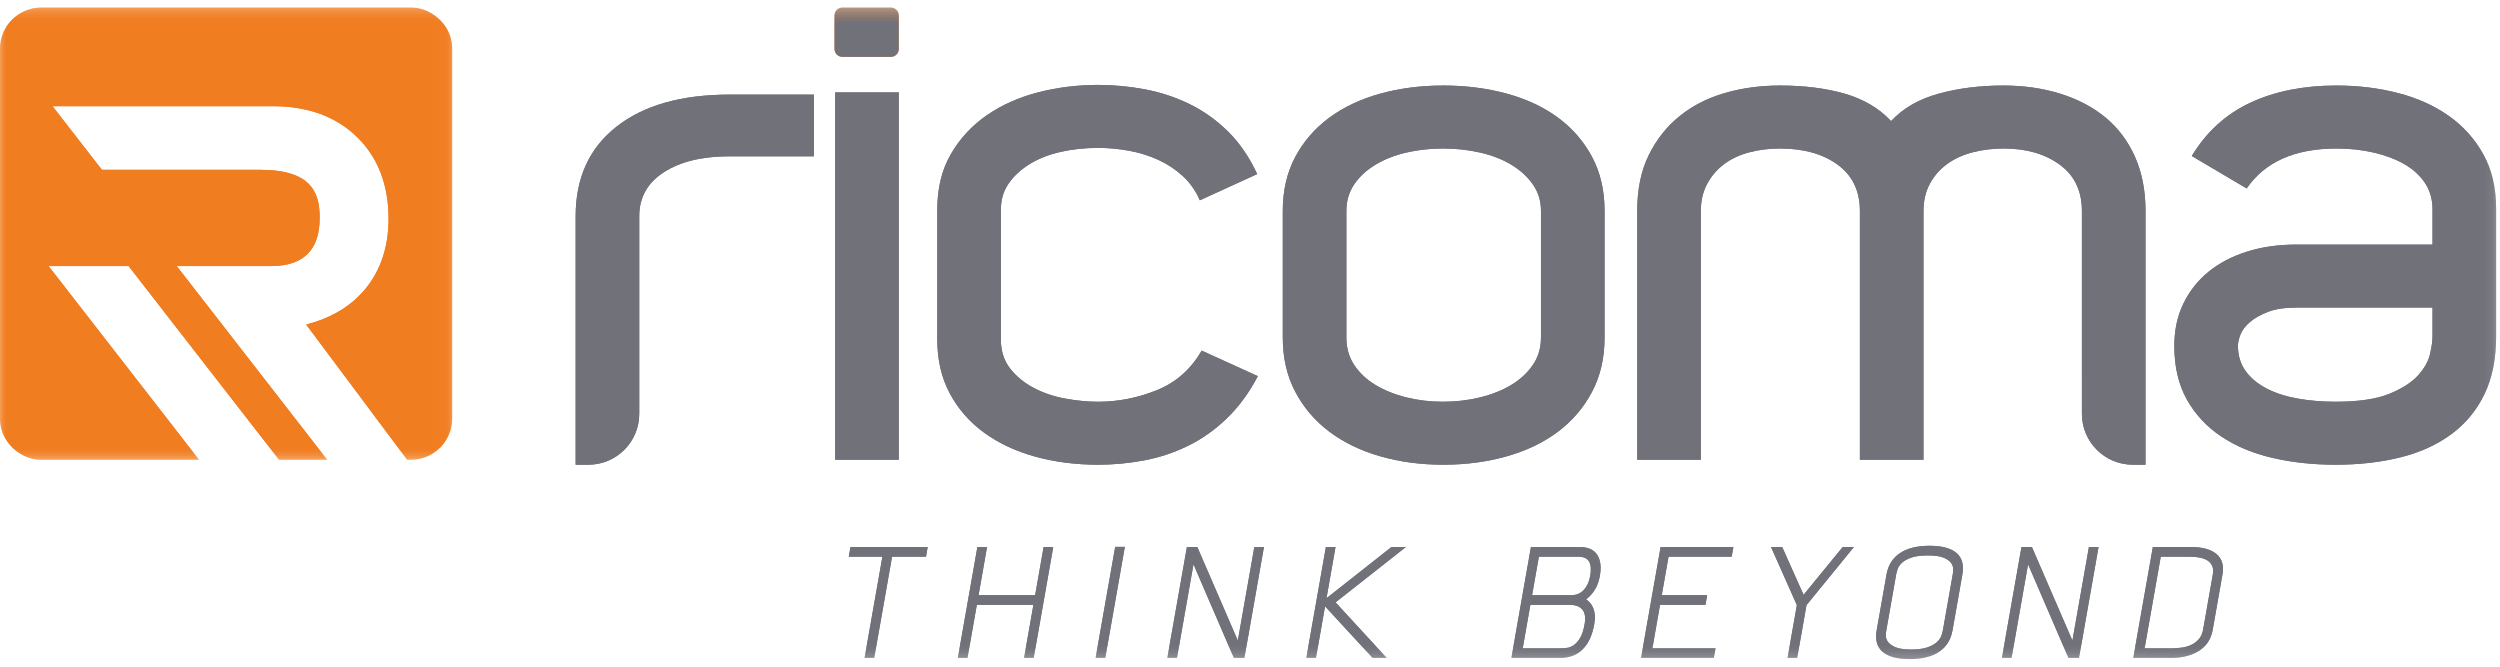 <svg width="165" height="44" viewBox="0 0 165 44" fill="none" xmlns="http://www.w3.org/2000/svg">
<mask id="mask0_1158_22209" style="mask-type:luminance" maskUnits="userSpaceOnUse" x="0" y="0" width="30" height="31">
<path fill-rule="evenodd" clip-rule="evenodd" d="M0 0.5H29.843V30.343H0V0.5Z" fill="white"/>
</mask>
<g mask="url(#mask0_1158_22209)">
<path fill-rule="evenodd" clip-rule="evenodd" d="M29.843 3.221C29.843 2.908 29.788 2.608 29.691 2.328C29.357 1.428 28.511 0.699 27.552 0.535L27.537 0.532C27.532 0.531 27.529 0.531 27.524 0.53C27.392 0.511 27.259 0.5 27.122 0.5H2.721C1.225 0.5 -0 1.725 -0 3.221V27.622C-0 27.934 0.054 28.234 0.153 28.515C0.486 29.415 1.332 30.144 2.29 30.308C2.296 30.309 2.301 30.31 2.306 30.31C2.31 30.311 2.314 30.311 2.319 30.312C2.45 30.332 2.585 30.343 2.721 30.343H13.134L3.207 17.561H8.488L18.416 30.343H21.593L11.664 17.561H17.87C18.959 17.561 19.753 17.301 20.297 16.762C20.837 16.226 21.099 15.441 21.099 14.368C21.099 12.805 20.634 11.207 17.178 11.207H6.726L3.465 7.008H18.009C20.305 7.008 22.169 7.687 23.552 9.028C24.941 10.378 25.645 12.197 25.645 14.437C25.645 16.48 25.012 18.171 23.765 19.459C22.864 20.389 21.674 21.045 20.209 21.421L26.873 30.343H27.122C28.617 30.343 29.843 29.118 29.843 27.622V3.221Z" fill="#F17D21"/>
</g>
<mask id="mask1_1158_22209" style="mask-type:luminance" maskUnits="userSpaceOnUse" x="0" y="0" width="165" height="44">
<path fill-rule="evenodd" clip-rule="evenodd" d="M0 43.5H164.744V0.5H0V43.5Z" fill="white"/>
</mask>
<g mask="url(#mask1_1158_22209)">
<path fill-rule="evenodd" clip-rule="evenodd" d="M55.119 30.342H59.318V6.098H55.119V30.342Z" fill="#71717A"/>
<path fill-rule="evenodd" clip-rule="evenodd" d="M61.86 13.836C61.86 12.438 62.154 11.223 62.745 10.194C63.335 9.164 64.123 8.307 65.111 7.62C66.099 6.936 67.231 6.427 68.507 6.098C69.783 5.769 71.107 5.604 72.479 5.604C73.494 5.604 74.517 5.7 75.546 5.892C76.575 6.084 77.556 6.406 78.489 6.858C79.422 7.312 80.273 7.916 81.041 8.67C81.809 9.425 82.454 10.366 82.975 11.489L79.189 13.219C78.914 12.588 78.536 12.053 78.057 11.614C77.576 11.175 77.034 10.818 76.431 10.543C75.827 10.27 75.182 10.069 74.496 9.946C73.81 9.822 73.138 9.761 72.479 9.761C71.601 9.761 70.771 9.85 69.989 10.028C69.207 10.207 68.528 10.476 67.952 10.832C67.376 11.19 66.915 11.614 66.573 12.107C66.229 12.602 66.058 13.178 66.058 13.836V22.398C66.058 23.166 66.264 23.811 66.676 24.332C67.087 24.855 67.608 25.279 68.239 25.608C68.871 25.939 69.563 26.172 70.318 26.308C71.073 26.445 71.793 26.515 72.479 26.515C73.797 26.515 75.086 26.261 76.348 25.753C77.61 25.245 78.598 24.373 79.312 23.14L83.017 24.826C82.441 25.924 81.761 26.851 80.979 27.605C80.197 28.36 79.346 28.963 78.427 29.416C77.507 29.869 76.54 30.192 75.525 30.384C74.51 30.575 73.494 30.672 72.479 30.672C70.998 30.672 69.611 30.492 68.322 30.137C67.032 29.78 65.907 29.252 64.946 28.552C63.986 27.852 63.231 26.986 62.683 25.959C62.133 24.93 61.86 23.742 61.86 22.398V13.836Z" fill="#71717A"/>
<path fill-rule="evenodd" clip-rule="evenodd" d="M88.861 22.275C88.861 22.961 89.032 23.565 89.376 24.086C89.718 24.607 90.185 25.046 90.776 25.403C91.365 25.759 92.044 26.035 92.813 26.226C93.581 26.419 94.39 26.514 95.241 26.514C96.091 26.514 96.908 26.419 97.69 26.226C98.472 26.035 99.158 25.759 99.748 25.403C100.338 25.046 100.812 24.607 101.168 24.086C101.525 23.565 101.704 22.961 101.704 22.275V13.919C101.704 13.26 101.525 12.677 101.168 12.17C100.812 11.662 100.338 11.23 99.748 10.873C99.158 10.516 98.472 10.249 97.69 10.07C96.908 9.892 96.091 9.802 95.241 9.802C94.39 9.802 93.581 9.892 92.813 10.07C92.044 10.249 91.365 10.516 90.776 10.873C90.185 11.23 89.718 11.662 89.376 12.17C89.032 12.677 88.861 13.26 88.861 13.919V22.275ZM84.663 22.275V13.919C84.663 12.575 84.938 11.387 85.487 10.358C86.037 9.329 86.786 8.465 87.735 7.765C88.684 7.066 89.804 6.538 91.096 6.18C92.388 5.824 93.777 5.645 95.262 5.645C96.746 5.645 98.142 5.824 99.447 6.18C100.753 6.538 101.88 7.066 102.829 7.765C103.778 8.465 104.527 9.329 105.077 10.358C105.627 11.387 105.902 12.575 105.902 13.919V22.275C105.902 23.62 105.627 24.813 105.077 25.856C104.527 26.899 103.778 27.777 102.829 28.49C101.88 29.204 100.753 29.746 99.447 30.116C98.142 30.487 96.746 30.671 95.262 30.671C93.777 30.671 92.388 30.487 91.096 30.116C89.804 29.746 88.684 29.204 87.735 28.49C86.786 27.777 86.037 26.899 85.487 25.856C84.938 24.813 84.663 23.62 84.663 22.275Z" fill="#71717A"/>
<path fill-rule="evenodd" clip-rule="evenodd" d="M160.546 22.192V20.298H151.602C150.809 20.298 150.166 20.395 149.673 20.588C149.181 20.78 148.784 21.005 148.483 21.266C148.182 21.528 147.977 21.801 147.868 22.089C147.758 22.378 147.704 22.618 147.704 22.81C147.704 23.468 147.875 24.031 148.216 24.498C148.559 24.964 149.024 25.348 149.611 25.65C150.199 25.952 150.884 26.171 151.663 26.308C152.443 26.446 153.27 26.514 154.146 26.514C155.65 26.514 156.826 26.343 157.674 26C158.522 25.657 159.158 25.253 159.582 24.786C160.006 24.32 160.273 23.846 160.382 23.365C160.492 22.885 160.546 22.495 160.546 22.192ZM154.208 5.645C155.634 5.645 156.985 5.81 158.261 6.139C159.538 6.468 160.653 6.969 161.608 7.642C162.563 8.314 163.324 9.159 163.893 10.173C164.461 11.189 164.745 12.396 164.745 13.796V22.192C164.745 23.674 164.49 24.944 163.981 26C163.473 27.056 162.751 27.934 161.817 28.634C160.881 29.334 159.761 29.848 158.456 30.177C157.149 30.507 155.713 30.671 154.146 30.671C152.661 30.671 151.272 30.521 149.98 30.22C148.688 29.92 147.561 29.447 146.598 28.804C145.636 28.161 144.88 27.347 144.33 26.362C143.78 25.377 143.505 24.2 143.505 22.832C143.505 21.793 143.704 20.862 144.102 20.041C144.5 19.22 145.049 18.522 145.749 17.948C146.448 17.374 147.293 16.929 148.28 16.614C149.268 16.299 150.365 16.142 151.573 16.142H160.546V13.822C160.546 13.16 160.381 12.579 160.052 12.082C159.723 11.584 159.27 11.171 158.694 10.838C158.118 10.506 157.445 10.252 156.677 10.072C155.908 9.892 155.085 9.802 154.208 9.802C151.463 9.802 149.487 10.681 148.28 12.437L144.658 10.296C145.618 8.706 146.908 7.533 148.527 6.777C150.146 6.023 152.039 5.645 154.208 5.645Z" fill="#71717A"/>
<path fill-rule="evenodd" clip-rule="evenodd" d="M141.604 20.607V13.919C141.604 12.575 141.37 11.381 140.904 10.337C140.437 9.295 139.786 8.43 138.949 7.745C138.111 7.059 137.118 6.538 135.965 6.18C134.812 5.824 133.563 5.645 132.219 5.645C130.682 5.645 129.262 5.824 127.959 6.18C126.655 6.538 125.605 7.141 124.81 7.992C124.014 7.141 122.992 6.538 121.743 6.18C120.494 5.824 119.074 5.645 117.483 5.645C116.193 5.645 114.979 5.81 113.84 6.139C112.702 6.468 111.707 6.976 110.856 7.663C110.005 8.348 109.326 9.206 108.819 10.235C108.311 11.264 108.057 12.492 108.057 13.919V30.342H112.256V13.919C112.256 13.233 112.4 12.629 112.687 12.108C112.976 11.586 113.353 11.155 113.82 10.811C114.286 10.468 114.834 10.214 115.466 10.049C116.097 9.885 116.77 9.802 117.483 9.802C119.047 9.802 120.316 10.16 121.291 10.873C122.264 11.586 122.752 12.602 122.752 13.919V30.342H126.95V13.919C126.95 13.233 127.094 12.629 127.381 12.108C127.667 11.586 128.05 11.155 128.528 10.811C129.007 10.468 129.567 10.214 130.21 10.049C130.852 9.885 131.528 9.802 132.239 9.802C133.743 9.802 134.979 10.16 135.95 10.873C136.919 11.586 137.405 12.602 137.405 13.919V24.805H137.406V27.313C137.406 29.168 138.909 30.671 140.764 30.671H141.604V20.607Z" fill="#71717A"/>
<path fill-rule="evenodd" clip-rule="evenodd" d="M48.159 6.243C44.975 6.243 42.486 6.948 40.689 8.36C38.891 9.771 37.992 11.741 37.992 14.268V24.972V30.672H38.832C40.687 30.672 42.191 29.168 42.191 27.313V20.607V14.268C42.191 13.032 42.732 12.064 43.817 11.365C44.9 10.666 46.348 10.316 48.159 10.316H53.716V6.243H48.159Z" fill="#71717A"/>
<path fill-rule="evenodd" clip-rule="evenodd" d="M55.6 0.5H58.797C59.085 0.5 59.318 0.733 59.318 1.021V3.231C59.318 3.519 59.085 3.752 58.797 3.752H55.6C55.312 3.752 55.079 3.519 55.079 3.231V1.021C55.079 0.733 55.312 0.5 55.6 0.5Z" fill="#F17D21"/>
<path fill-rule="evenodd" clip-rule="evenodd" d="M61.117 36.738H58.877L57.699 43.42H57.062L58.24 36.738H56.02L56.133 36.102H61.228L61.117 36.738Z" fill="#71717A"/>
<path fill-rule="evenodd" clip-rule="evenodd" d="M69.514 36.102L68.225 43.419H67.588L68.206 39.917H64.472L63.855 43.419H63.218L64.508 36.102H65.144L64.585 39.282H68.319L68.879 36.102H69.514Z" fill="#71717A"/>
<path fill-rule="evenodd" clip-rule="evenodd" d="M74.24 36.092L72.948 43.419H72.311L73.603 36.092H74.24Z" fill="#71717A"/>
<path fill-rule="evenodd" clip-rule="evenodd" d="M77.045 43.419L78.336 36.102H79.022L81.697 42.279L82.786 36.102H83.421L82.131 43.419H81.434L78.77 37.242L77.681 43.419H77.045Z" fill="#71717A"/>
<path fill-rule="evenodd" clip-rule="evenodd" d="M87.509 36.102H88.145L87.549 39.483L91.838 36.102H92.787L88.146 39.755L91.517 43.419H90.589L87.454 40.018L86.855 43.419H86.218L87.509 36.102Z" fill="#71717A"/>
<path fill-rule="evenodd" clip-rule="evenodd" d="M100.5 42.784H103.07C103.158 42.784 103.274 42.775 103.418 42.759C103.563 42.742 103.71 42.684 103.859 42.587C104.007 42.489 104.148 42.333 104.28 42.118C104.413 41.902 104.514 41.597 104.584 41.199C104.661 40.762 104.612 40.439 104.436 40.23C104.26 40.021 103.973 39.918 103.575 39.918H101.005L100.5 42.784ZM101.117 39.282H103.698C104.042 39.282 104.321 39.166 104.534 38.933C104.747 38.701 104.887 38.393 104.955 38.01C105.028 37.593 105.003 37.276 104.879 37.061C104.755 36.846 104.507 36.738 104.137 36.738H101.566L101.117 39.282ZM99.752 43.42L101.042 36.102H104.251C104.796 36.102 105.182 36.272 105.408 36.612C105.634 36.952 105.695 37.418 105.59 38.01C105.53 38.353 105.422 38.652 105.266 38.908C105.109 39.164 104.915 39.38 104.683 39.555C104.766 39.615 104.849 39.688 104.931 39.776C105.013 39.863 105.083 39.973 105.14 40.104C105.198 40.235 105.236 40.39 105.255 40.568C105.274 40.747 105.262 40.957 105.22 41.199C105.095 41.905 104.846 42.452 104.472 42.839C104.097 43.226 103.594 43.42 102.961 43.42H99.752Z" fill="#71717A"/>
<path fill-rule="evenodd" clip-rule="evenodd" d="M114.292 36.738H110.124L109.676 39.282H112.673L112.561 39.918H109.563L109.058 42.784H113.226L113.114 43.42H108.31L109.601 36.102H114.404L114.292 36.738Z" fill="#71717A"/>
<path fill-rule="evenodd" clip-rule="evenodd" d="M118.615 43.419H117.979L118.593 39.938L116.887 36.102H117.624L119.035 39.261L121.62 36.102H122.357L119.229 39.938L118.615 43.419Z" fill="#71717A"/>
<path fill-rule="evenodd" clip-rule="evenodd" d="M128.227 41.621L128.885 37.891C128.9 37.804 128.908 37.69 128.909 37.553C128.91 37.414 128.863 37.279 128.769 37.148C128.674 37.017 128.509 36.902 128.274 36.805C128.039 36.707 127.692 36.658 127.235 36.658C126.771 36.658 126.404 36.707 126.134 36.805C125.865 36.902 125.659 37.018 125.518 37.153C125.376 37.288 125.283 37.426 125.238 37.567C125.192 37.709 125.163 37.82 125.149 37.901L124.495 41.611C124.48 41.692 124.471 41.803 124.466 41.944C124.461 42.086 124.506 42.225 124.6 42.359C124.694 42.494 124.858 42.611 125.093 42.713C125.327 42.814 125.677 42.864 126.141 42.864C126.598 42.864 126.962 42.815 127.231 42.718C127.501 42.62 127.706 42.504 127.848 42.369C127.989 42.234 128.084 42.097 128.133 41.955C128.181 41.813 128.212 41.702 128.227 41.621ZM129.516 37.919L128.87 41.583C128.757 42.222 128.458 42.701 127.975 43.02C127.491 43.341 126.843 43.5 126.028 43.5C125.214 43.5 124.622 43.341 124.251 43.02C123.88 42.701 123.751 42.222 123.864 41.583L124.51 37.919C124.619 37.301 124.915 36.829 125.4 36.506C125.884 36.184 126.533 36.022 127.347 36.022C128.161 36.022 128.754 36.181 129.125 36.496C129.497 36.812 129.627 37.287 129.516 37.919Z" fill="#71717A"/>
<path fill-rule="evenodd" clip-rule="evenodd" d="M132.128 43.419L133.418 36.102H134.104L136.779 42.279L137.869 36.102H138.504L137.214 43.419H136.516L133.853 37.242L132.764 43.419H132.128Z" fill="#71717A"/>
<path fill-rule="evenodd" clip-rule="evenodd" d="M144.473 36.738H142.611L141.545 42.784H143.407C143.617 42.784 143.83 42.766 144.049 42.733C144.267 42.7 144.469 42.637 144.654 42.547C144.838 42.456 144.998 42.331 145.134 42.173C145.27 42.015 145.36 41.808 145.406 41.552L146.046 37.919C146.084 37.704 146.073 37.52 146.012 37.369C145.951 37.217 145.849 37.094 145.707 37.001C145.565 36.907 145.39 36.839 145.181 36.799C144.972 36.759 144.736 36.738 144.473 36.738ZM142.088 36.102H144.59C145.344 36.102 145.907 36.256 146.281 36.561C146.654 36.868 146.787 37.32 146.682 37.919L146.041 41.552C145.933 42.165 145.636 42.629 145.15 42.945C144.663 43.261 144.047 43.42 143.3 43.42H140.797L142.088 36.102Z" fill="#71717A"/>
</g>
<mask id="mask2_1158_22209" style="mask-type:luminance" maskUnits="userSpaceOnUse" x="0" y="0" width="30" height="31">
<path fill-rule="evenodd" clip-rule="evenodd" d="M0 0.5H29.843V30.343H0V0.5Z" fill="white"/>
</mask>
<g mask="url(#mask2_1158_22209)">
<path fill-rule="evenodd" clip-rule="evenodd" d="M29.843 3.221C29.843 2.908 29.788 2.608 29.691 2.328C29.357 1.428 28.511 0.699 27.552 0.535L27.537 0.532C27.532 0.531 27.529 0.531 27.524 0.53C27.392 0.511 27.259 0.5 27.122 0.5H2.721C1.225 0.5 -0 1.725 -0 3.221V27.622C-0 27.934 0.054 28.234 0.153 28.515C0.486 29.415 1.332 30.144 2.29 30.308C2.296 30.309 2.301 30.31 2.306 30.31C2.31 30.311 2.314 30.311 2.319 30.312C2.45 30.332 2.585 30.343 2.721 30.343H13.134L3.207 17.561H8.488L18.416 30.343H21.593L11.664 17.561H17.87C18.959 17.561 19.753 17.301 20.297 16.762C20.837 16.226 21.099 15.441 21.099 14.368C21.099 12.805 20.634 11.207 17.178 11.207H6.726L3.465 7.008H18.009C20.305 7.008 22.169 7.687 23.552 9.028C24.941 10.378 25.645 12.197 25.645 14.437C25.645 16.48 25.012 18.171 23.765 19.459C22.864 20.389 21.674 21.045 20.209 21.421L26.873 30.343H27.122C28.617 30.343 29.843 29.118 29.843 27.622V3.221Z" fill="#F17D21"/>
</g>
<mask id="mask3_1158_22209" style="mask-type:luminance" maskUnits="userSpaceOnUse" x="0" y="0" width="165" height="44">
<path fill-rule="evenodd" clip-rule="evenodd" d="M0 43.5H164.744V0.5H0V43.5Z" fill="white"/>
</mask>
<g mask="url(#mask3_1158_22209)">
<path fill-rule="evenodd" clip-rule="evenodd" d="M55.119 30.342H59.318V6.098H55.119V30.342Z" fill="#71717A"/>
<path fill-rule="evenodd" clip-rule="evenodd" d="M61.86 13.836C61.86 12.438 62.154 11.223 62.745 10.194C63.335 9.164 64.123 8.307 65.111 7.62C66.099 6.936 67.231 6.427 68.507 6.098C69.783 5.769 71.107 5.604 72.479 5.604C73.494 5.604 74.517 5.7 75.546 5.892C76.575 6.084 77.556 6.406 78.489 6.858C79.422 7.312 80.273 7.916 81.041 8.67C81.809 9.425 82.454 10.366 82.975 11.489L79.189 13.219C78.914 12.588 78.536 12.053 78.057 11.614C77.576 11.175 77.034 10.818 76.431 10.543C75.827 10.27 75.182 10.069 74.496 9.946C73.81 9.822 73.138 9.761 72.479 9.761C71.601 9.761 70.771 9.85 69.989 10.028C69.207 10.207 68.528 10.476 67.952 10.832C67.376 11.19 66.915 11.614 66.573 12.107C66.229 12.602 66.058 13.178 66.058 13.836V22.398C66.058 23.166 66.264 23.811 66.676 24.332C67.087 24.855 67.608 25.279 68.239 25.608C68.871 25.939 69.563 26.172 70.318 26.308C71.073 26.445 71.793 26.515 72.479 26.515C73.797 26.515 75.086 26.261 76.348 25.753C77.61 25.245 78.598 24.373 79.312 23.14L83.017 24.826C82.441 25.924 81.761 26.851 80.979 27.605C80.197 28.36 79.346 28.963 78.427 29.416C77.507 29.869 76.54 30.192 75.525 30.384C74.51 30.575 73.494 30.672 72.479 30.672C70.998 30.672 69.611 30.492 68.322 30.137C67.032 29.78 65.907 29.252 64.946 28.552C63.986 27.852 63.231 26.986 62.683 25.959C62.133 24.93 61.86 23.742 61.86 22.398V13.836Z" fill="#71717A"/>
<path fill-rule="evenodd" clip-rule="evenodd" d="M88.861 22.275C88.861 22.961 89.032 23.565 89.376 24.086C89.718 24.607 90.185 25.046 90.776 25.403C91.365 25.759 92.044 26.035 92.813 26.226C93.581 26.419 94.39 26.514 95.241 26.514C96.091 26.514 96.908 26.419 97.69 26.226C98.472 26.035 99.158 25.759 99.748 25.403C100.338 25.046 100.812 24.607 101.168 24.086C101.525 23.565 101.704 22.961 101.704 22.275V13.919C101.704 13.26 101.525 12.677 101.168 12.17C100.812 11.662 100.338 11.23 99.748 10.873C99.158 10.516 98.472 10.249 97.69 10.07C96.908 9.892 96.091 9.802 95.241 9.802C94.39 9.802 93.581 9.892 92.813 10.07C92.044 10.249 91.365 10.516 90.776 10.873C90.185 11.23 89.718 11.662 89.376 12.17C89.032 12.677 88.861 13.26 88.861 13.919V22.275ZM84.663 22.275V13.919C84.663 12.575 84.938 11.387 85.487 10.358C86.037 9.329 86.786 8.465 87.735 7.765C88.684 7.066 89.804 6.538 91.096 6.18C92.388 5.824 93.777 5.645 95.262 5.645C96.746 5.645 98.142 5.824 99.447 6.18C100.753 6.538 101.88 7.066 102.829 7.765C103.778 8.465 104.527 9.329 105.077 10.358C105.627 11.387 105.902 12.575 105.902 13.919V22.275C105.902 23.62 105.627 24.813 105.077 25.856C104.527 26.899 103.778 27.777 102.829 28.49C101.88 29.204 100.753 29.746 99.447 30.116C98.142 30.487 96.746 30.671 95.262 30.671C93.777 30.671 92.388 30.487 91.096 30.116C89.804 29.746 88.684 29.204 87.735 28.49C86.786 27.777 86.037 26.899 85.487 25.856C84.938 24.813 84.663 23.62 84.663 22.275Z" fill="#71717A"/>
<path fill-rule="evenodd" clip-rule="evenodd" d="M160.546 22.192V20.298H151.602C150.809 20.298 150.166 20.395 149.673 20.588C149.181 20.78 148.784 21.005 148.483 21.266C148.182 21.528 147.977 21.801 147.868 22.089C147.758 22.378 147.704 22.618 147.704 22.81C147.704 23.468 147.875 24.031 148.216 24.498C148.559 24.964 149.024 25.348 149.611 25.65C150.199 25.952 150.884 26.171 151.663 26.308C152.443 26.446 153.27 26.514 154.146 26.514C155.65 26.514 156.826 26.343 157.674 26C158.522 25.657 159.158 25.253 159.582 24.786C160.006 24.32 160.273 23.846 160.382 23.365C160.492 22.885 160.546 22.495 160.546 22.192ZM154.208 5.645C155.634 5.645 156.985 5.81 158.261 6.139C159.538 6.468 160.653 6.969 161.608 7.642C162.563 8.314 163.324 9.159 163.893 10.173C164.461 11.189 164.745 12.396 164.745 13.796V22.192C164.745 23.674 164.49 24.944 163.981 26C163.473 27.056 162.751 27.934 161.817 28.634C160.881 29.334 159.761 29.848 158.456 30.177C157.149 30.507 155.713 30.671 154.146 30.671C152.661 30.671 151.272 30.521 149.98 30.22C148.688 29.92 147.561 29.447 146.598 28.804C145.636 28.161 144.88 27.347 144.33 26.362C143.78 25.377 143.505 24.2 143.505 22.832C143.505 21.793 143.704 20.862 144.102 20.041C144.5 19.22 145.049 18.522 145.749 17.948C146.448 17.374 147.293 16.929 148.28 16.614C149.268 16.299 150.365 16.142 151.573 16.142H160.546V13.822C160.546 13.16 160.381 12.579 160.052 12.082C159.723 11.584 159.27 11.171 158.694 10.838C158.118 10.506 157.445 10.252 156.677 10.072C155.908 9.892 155.085 9.802 154.208 9.802C151.463 9.802 149.487 10.681 148.28 12.437L144.658 10.296C145.618 8.706 146.908 7.533 148.527 6.777C150.146 6.023 152.039 5.645 154.208 5.645Z" fill="#71717A"/>
<path fill-rule="evenodd" clip-rule="evenodd" d="M141.604 20.607V13.919C141.604 12.575 141.37 11.381 140.904 10.337C140.437 9.295 139.786 8.43 138.949 7.745C138.111 7.059 137.118 6.538 135.965 6.18C134.812 5.824 133.563 5.645 132.219 5.645C130.682 5.645 129.262 5.824 127.959 6.18C126.655 6.538 125.605 7.141 124.81 7.992C124.014 7.141 122.992 6.538 121.743 6.18C120.494 5.824 119.074 5.645 117.483 5.645C116.193 5.645 114.979 5.81 113.84 6.139C112.702 6.468 111.707 6.976 110.856 7.663C110.005 8.348 109.326 9.206 108.819 10.235C108.311 11.264 108.057 12.492 108.057 13.919V30.342H112.256V13.919C112.256 13.233 112.4 12.629 112.687 12.108C112.976 11.586 113.353 11.155 113.82 10.811C114.286 10.468 114.834 10.214 115.466 10.049C116.097 9.885 116.77 9.802 117.483 9.802C119.047 9.802 120.316 10.16 121.291 10.873C122.264 11.586 122.752 12.602 122.752 13.919V30.342H126.95V13.919C126.95 13.233 127.094 12.629 127.381 12.108C127.667 11.586 128.05 11.155 128.528 10.811C129.007 10.468 129.567 10.214 130.21 10.049C130.852 9.885 131.528 9.802 132.239 9.802C133.743 9.802 134.979 10.16 135.95 10.873C136.919 11.586 137.405 12.602 137.405 13.919V24.805H137.406V27.313C137.406 29.168 138.909 30.671 140.764 30.671H141.604V20.607Z" fill="#71717A"/>
<path fill-rule="evenodd" clip-rule="evenodd" d="M48.159 6.243C44.975 6.243 42.486 6.948 40.689 8.36C38.891 9.771 37.992 11.741 37.992 14.268V24.972V30.672H38.832C40.687 30.672 42.191 29.168 42.191 27.313V20.607V14.268C42.191 13.032 42.732 12.064 43.817 11.365C44.9 10.666 46.348 10.316 48.159 10.316H53.716V6.243H48.159Z" fill="#71717A"/>
<path fill-rule="evenodd" clip-rule="evenodd" d="M55.6 0.5H58.797C59.085 0.5 59.318 0.733 59.318 1.021V3.231C59.318 3.519 59.085 3.752 58.797 3.752H55.6C55.312 3.752 55.079 3.519 55.079 3.231V1.021C55.079 0.733 55.312 0.5 55.6 0.5Z" fill="#71717A"/>
<path fill-rule="evenodd" clip-rule="evenodd" d="M61.117 36.738H58.877L57.699 43.42H57.062L58.24 36.738H56.02L56.133 36.102H61.228L61.117 36.738Z" fill="#71717A"/>
<path fill-rule="evenodd" clip-rule="evenodd" d="M69.514 36.102L68.225 43.419H67.588L68.206 39.917H64.472L63.855 43.419H63.218L64.508 36.102H65.144L64.585 39.282H68.319L68.879 36.102H69.514Z" fill="#71717A"/>
<path fill-rule="evenodd" clip-rule="evenodd" d="M74.24 36.092L72.948 43.419H72.311L73.603 36.092H74.24Z" fill="#71717A"/>
<path fill-rule="evenodd" clip-rule="evenodd" d="M77.045 43.419L78.336 36.102H79.022L81.697 42.279L82.786 36.102H83.421L82.131 43.419H81.434L78.77 37.242L77.681 43.419H77.045Z" fill="#71717A"/>
<path fill-rule="evenodd" clip-rule="evenodd" d="M87.509 36.102H88.145L87.549 39.483L91.838 36.102H92.787L88.146 39.755L91.517 43.419H90.589L87.454 40.018L86.855 43.419H86.218L87.509 36.102Z" fill="#71717A"/>
<path fill-rule="evenodd" clip-rule="evenodd" d="M100.5 42.784H103.07C103.158 42.784 103.274 42.775 103.418 42.759C103.563 42.742 103.71 42.684 103.859 42.587C104.007 42.489 104.148 42.333 104.28 42.118C104.413 41.902 104.514 41.597 104.584 41.199C104.661 40.762 104.612 40.439 104.436 40.23C104.26 40.021 103.973 39.918 103.575 39.918H101.005L100.5 42.784ZM101.117 39.282H103.698C104.042 39.282 104.321 39.166 104.534 38.933C104.747 38.701 104.887 38.393 104.955 38.01C105.028 37.593 105.003 37.276 104.879 37.061C104.755 36.846 104.507 36.738 104.137 36.738H101.566L101.117 39.282ZM99.752 43.42L101.042 36.102H104.251C104.796 36.102 105.182 36.272 105.408 36.612C105.634 36.952 105.695 37.418 105.59 38.01C105.53 38.353 105.422 38.652 105.266 38.908C105.109 39.164 104.915 39.38 104.683 39.555C104.766 39.615 104.849 39.688 104.931 39.776C105.013 39.863 105.083 39.973 105.14 40.104C105.198 40.235 105.236 40.39 105.255 40.568C105.274 40.747 105.262 40.957 105.22 41.199C105.095 41.905 104.846 42.452 104.472 42.839C104.097 43.226 103.594 43.42 102.961 43.42H99.752Z" fill="#71717A"/>
<path fill-rule="evenodd" clip-rule="evenodd" d="M114.292 36.738H110.124L109.676 39.282H112.673L112.561 39.918H109.563L109.058 42.784H113.226L113.114 43.42H108.31L109.601 36.102H114.404L114.292 36.738Z" fill="#71717A"/>
<path fill-rule="evenodd" clip-rule="evenodd" d="M118.615 43.419H117.979L118.593 39.938L116.887 36.102H117.624L119.035 39.261L121.62 36.102H122.357L119.229 39.938L118.615 43.419Z" fill="#71717A"/>
<path fill-rule="evenodd" clip-rule="evenodd" d="M128.227 41.621L128.885 37.891C128.9 37.804 128.908 37.69 128.909 37.553C128.91 37.414 128.863 37.279 128.769 37.148C128.674 37.017 128.509 36.902 128.274 36.805C128.039 36.707 127.692 36.658 127.235 36.658C126.771 36.658 126.404 36.707 126.134 36.805C125.865 36.902 125.659 37.018 125.518 37.153C125.376 37.288 125.283 37.426 125.238 37.567C125.192 37.709 125.163 37.82 125.149 37.901L124.495 41.611C124.48 41.692 124.471 41.803 124.466 41.944C124.461 42.086 124.506 42.225 124.6 42.359C124.694 42.494 124.858 42.611 125.093 42.713C125.327 42.814 125.677 42.864 126.141 42.864C126.598 42.864 126.962 42.815 127.231 42.718C127.501 42.62 127.706 42.504 127.848 42.369C127.989 42.234 128.084 42.097 128.133 41.955C128.181 41.813 128.212 41.702 128.227 41.621ZM129.516 37.919L128.87 41.583C128.757 42.222 128.458 42.701 127.975 43.02C127.491 43.341 126.843 43.5 126.028 43.5C125.214 43.5 124.622 43.341 124.251 43.02C123.88 42.701 123.751 42.222 123.864 41.583L124.51 37.919C124.619 37.301 124.915 36.829 125.4 36.506C125.884 36.184 126.533 36.022 127.347 36.022C128.161 36.022 128.754 36.181 129.125 36.496C129.497 36.812 129.627 37.287 129.516 37.919Z" fill="#71717A"/>
<path fill-rule="evenodd" clip-rule="evenodd" d="M132.128 43.419L133.418 36.102H134.104L136.779 42.279L137.869 36.102H138.504L137.214 43.419H136.516L133.853 37.242L132.764 43.419H132.128Z" fill="#71717A"/>
<path fill-rule="evenodd" clip-rule="evenodd" d="M144.473 36.738H142.611L141.545 42.784H143.407C143.617 42.784 143.83 42.766 144.049 42.733C144.267 42.7 144.469 42.637 144.654 42.547C144.838 42.456 144.998 42.331 145.134 42.173C145.27 42.015 145.36 41.808 145.406 41.552L146.046 37.919C146.084 37.704 146.073 37.52 146.012 37.369C145.951 37.217 145.849 37.094 145.707 37.001C145.565 36.907 145.39 36.839 145.181 36.799C144.972 36.759 144.736 36.738 144.473 36.738ZM142.088 36.102H144.59C145.344 36.102 145.907 36.256 146.281 36.561C146.654 36.868 146.787 37.32 146.682 37.919L146.041 41.552C145.933 42.165 145.636 42.629 145.15 42.945C144.663 43.261 144.047 43.42 143.3 43.42H140.797L142.088 36.102Z" fill="#71717A"/>
</g>
</svg>
